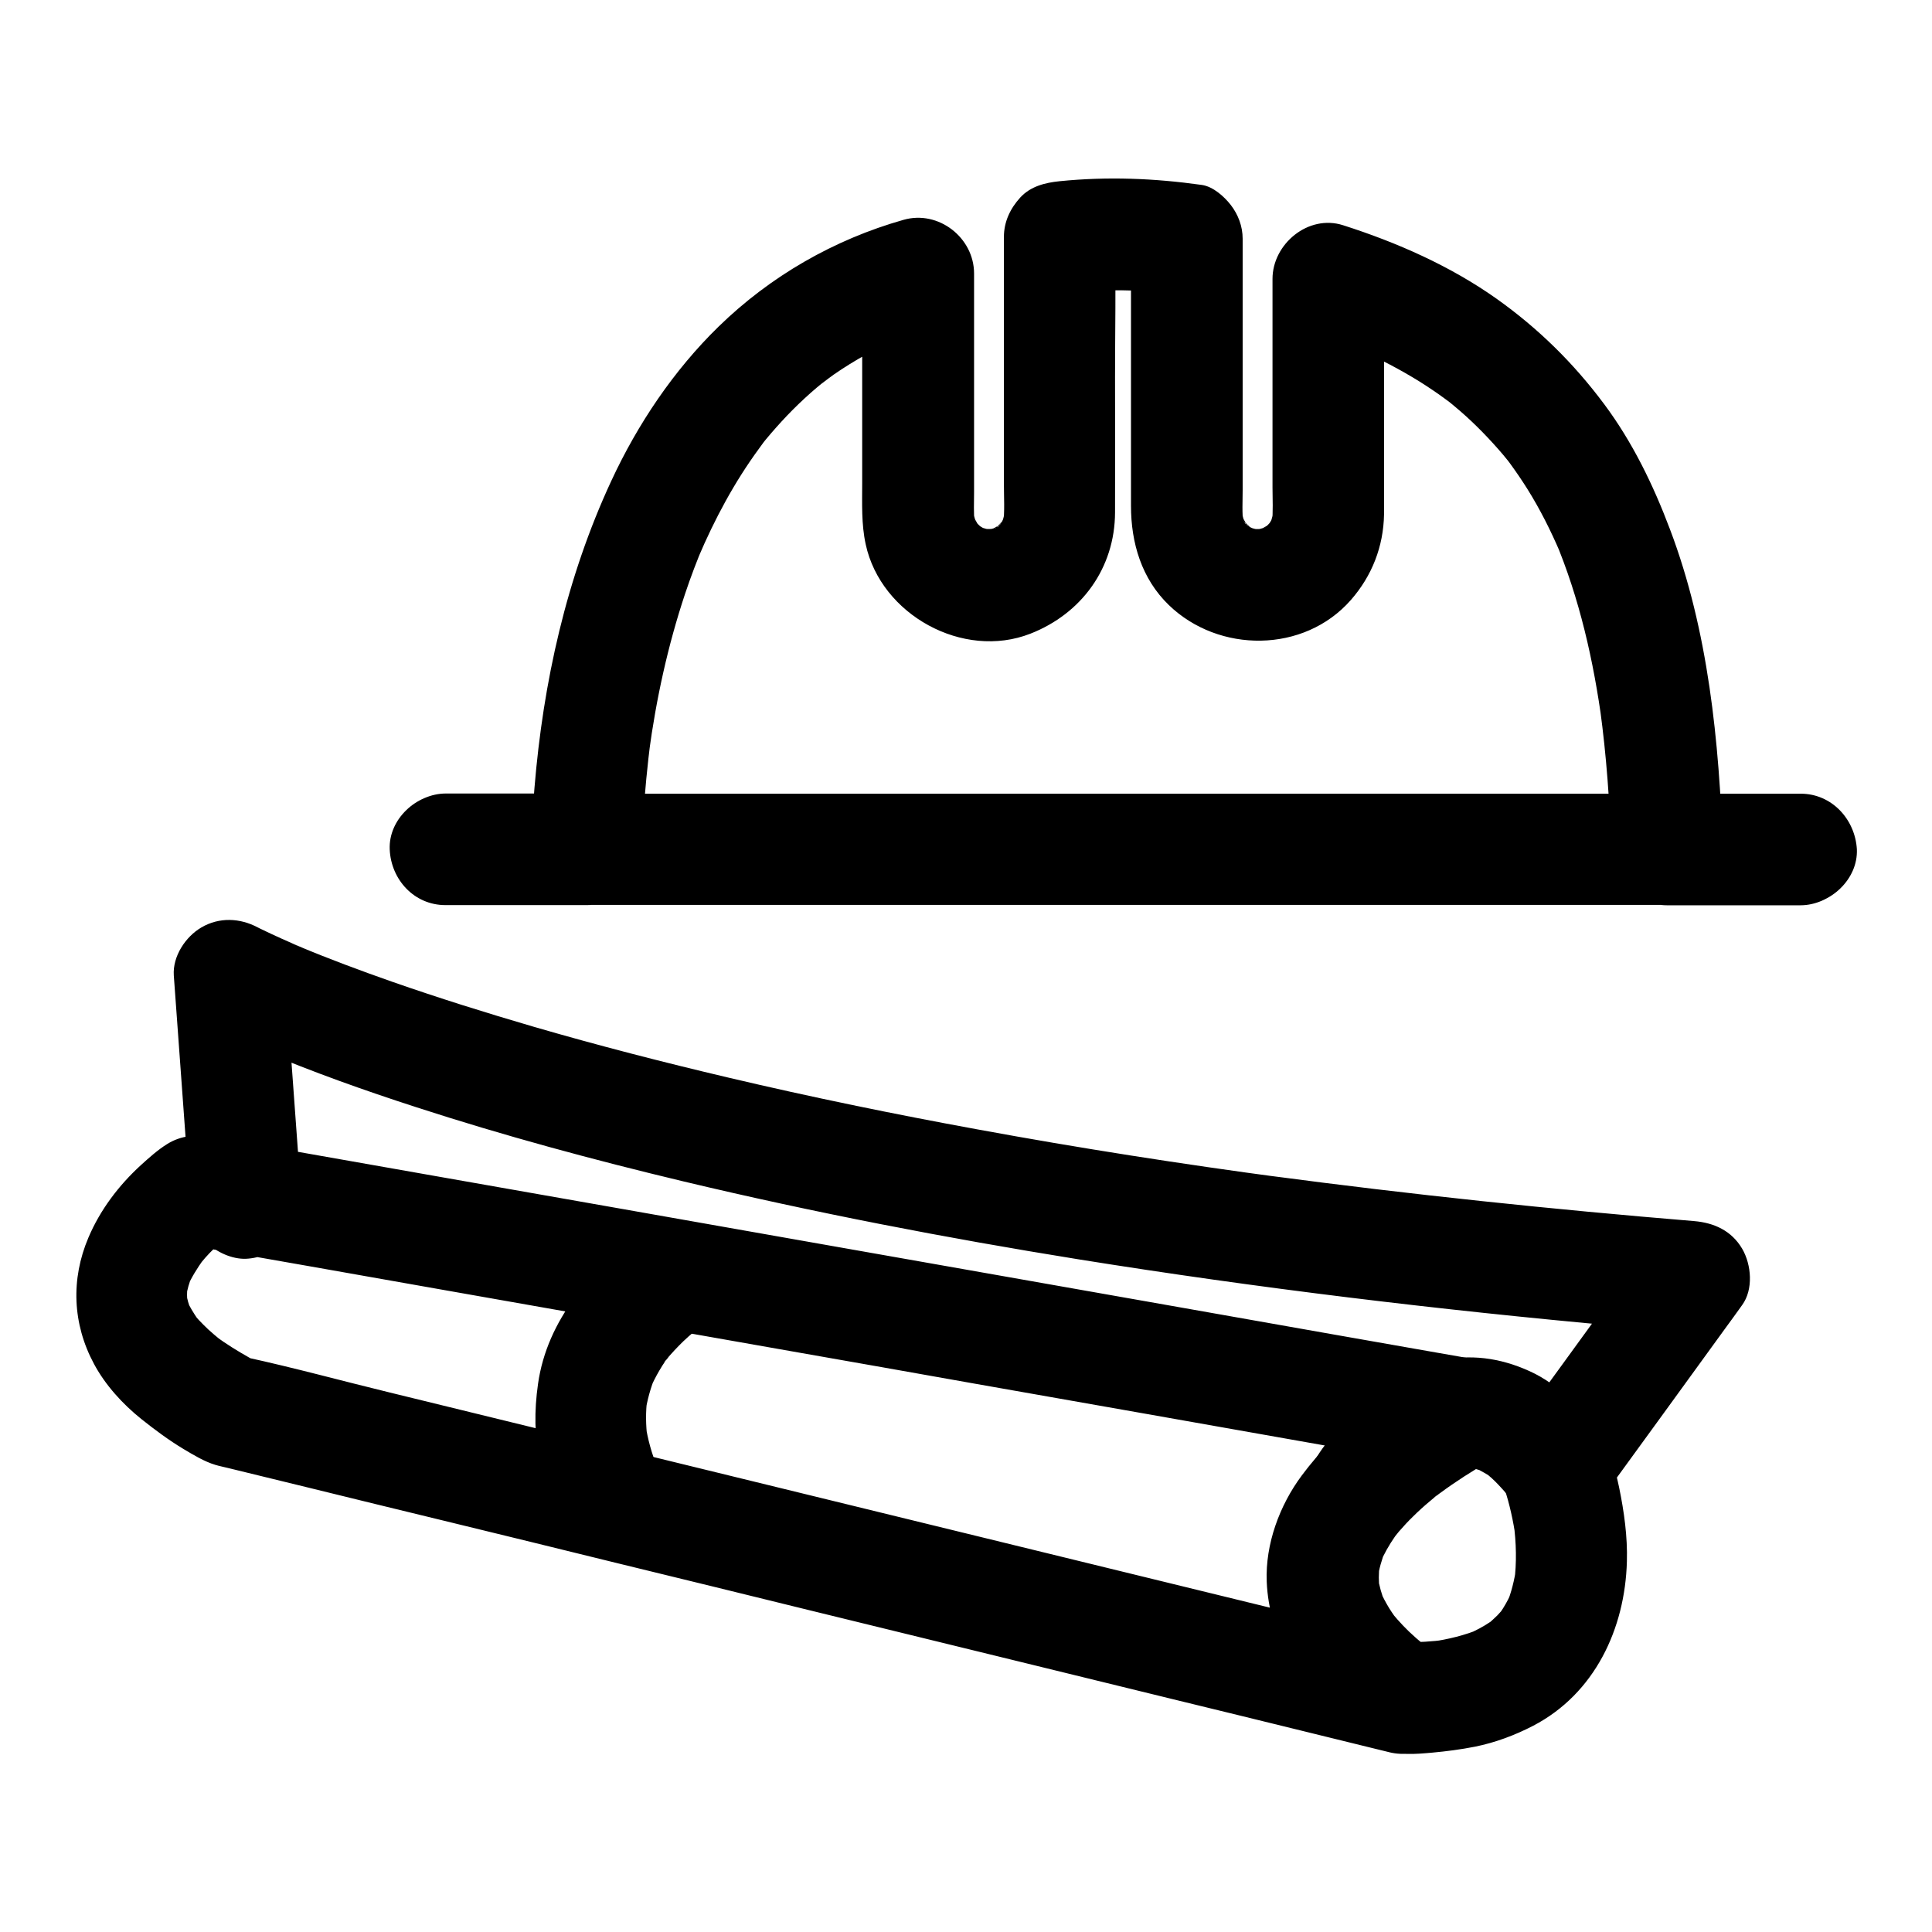 <?xml version="1.0" encoding="UTF-8"?>
<!-- Uploaded to: ICON Repo, www.svgrepo.com, Generator: ICON Repo Mixer Tools -->
<svg fill="#000000" width="800px" height="800px" version="1.1" viewBox="144 144 512 512" xmlns="http://www.w3.org/2000/svg">
 <g>
  <path d="m621.2 354.34h-9.594-26.125-38.672-47.184-51.66-52.152-48.609-41.082-29.52c-4.676 0-9.348-0.051-13.973 0h-0.59c-7.723 0-15.105 6.789-14.762 14.762 0.344 8.02 6.496 14.762 14.762 14.762h37.539c7.871 0 14.906-6.742 14.762-14.762-0.098-6.199 0.344-12.496 0.934-18.695 0.344-3.59 0.738-7.184 1.23-10.727-0.195 1.328-0.344 2.609-0.543 3.938 1.918-14.316 5.019-28.535 9.594-42.262 1.477-4.43 3.148-8.809 4.969-13.137-0.492 1.18-0.984 2.363-1.477 3.543 4.328-10.184 9.594-20.023 16.137-28.93 0.395-0.543 0.789-1.082 1.18-1.625 1.672-2.215-2.508 3.148-0.789 0.984 0.887-1.133 1.77-2.215 2.707-3.297 1.871-2.164 3.789-4.281 5.805-6.297 2.066-2.066 4.184-4.035 6.394-5.902 1.031-0.887 2.117-1.723 3.199-2.609-4.676 3.738-0.051 0.098 1.23-0.789 5.609-3.887 11.609-7.184 17.91-9.84-1.18 0.492-2.363 0.984-3.543 1.477 3.887-1.625 7.824-3 11.906-4.133-6.25-4.723-12.449-9.496-18.695-14.219v33.359 21.992c0 5.512-0.246 10.922 0.934 16.336 4.035 18.648 25.781 30.652 43.641 23.664 13.578-5.312 22.387-17.418 22.434-32.129 0.051-11.957 0-23.961 0-35.918 0-12.102 0.246-24.254 0-36.309v-0.641l-14.762 14.762c10.922-1.082 21.941-1.082 32.816 0.344-1.328-0.195-2.609-0.344-3.938-0.543 0.297 0.051 0.641 0.098 0.934 0.148-3.59-4.723-7.231-9.496-10.824-14.219v70.652c0 9.789 2.805 19.285 10.035 26.273 13.234 12.793 35.816 12.793 48.215-1.328 5.609-6.394 8.66-14.168 8.809-22.73v-3.984-19.039-39.211c-6.25 4.723-12.449 9.496-18.695 14.219 4.574 1.477 9.102 3.102 13.531 4.969-1.18-0.492-2.363-0.984-3.543-1.477 5.559 2.363 10.973 5.066 16.188 8.168 2.41 1.426 4.723 2.953 6.988 4.527 1.133 0.789 2.215 1.625 3.297 2.41 0.836 0.59-3.297-2.559-1.082-0.836 0.641 0.492 1.277 1.031 1.871 1.523 4.231 3.492 8.117 7.379 11.758 11.512 0.887 0.984 1.723 2.016 2.559 3.051 0.441 0.543 1.969 2.508 0.148 0.148-1.871-2.41 0 0 0.441 0.641 1.574 2.164 3.051 4.328 4.477 6.594 3.394 5.41 6.25 11.121 8.758 16.973-0.492-1.18-0.984-2.363-1.477-3.543 6.594 15.598 10.332 32.273 12.594 49.004-0.195-1.328-0.344-2.609-0.543-3.938 1.672 12.301 2.559 24.699 2.953 37.145 0.297 7.969 6.543 14.762 14.762 14.762h35.375c7.723 0 15.105-6.789 14.762-14.762-0.289-8.023-6.438-14.812-14.703-14.812h-35.375c4.922 4.922 9.84 9.84 14.762 14.762-0.984-28.488-3.836-57.957-14.023-84.82-4.43-11.758-9.938-23.125-17.465-33.211-8.117-10.875-17.418-20.023-28.488-27.898-12.301-8.707-26.371-14.906-40.688-19.484-9.199-2.953-18.695 4.969-18.695 14.219v55.301c0 3.148 0.195 6.348-0.148 9.496 0.195-1.328 0.344-2.609 0.543-3.938-0.246 1.574-0.641 3.051-1.18 4.527 0.492-1.18 0.984-2.363 1.477-3.543-0.441 1.082-0.934 2.066-1.574 3.051-0.297 0.441-1.426 1.969 0.051 0.051 1.574-2.066 0-0.098-0.344 0.195-0.098 0.098-1.082 1.031-1.133 1.031-0.148-0.148 3.102-2.016 1.18-0.934-1.133 0.641-2.164 1.277-3.394 1.77 1.18-0.492 2.363-0.984 3.543-1.477-1.477 0.543-2.953 0.934-4.527 1.18 1.328-0.195 2.609-0.344 3.938-0.543-1.723 0.195-3.394 0.195-5.117-0.051 1.328 0.195 2.609 0.344 3.938 0.543-1.523-0.246-3-0.641-4.43-1.23 1.18 0.492 2.363 0.984 3.543 1.477-0.984-0.441-1.969-0.887-2.856-1.477-1.426-0.887-1.328-1.77 0.934 0.789-0.344-0.395-0.789-0.688-1.18-1.082-0.148-0.148-1.133-1.133-1.082-1.18 0.098-0.098 2.363 3.543 0.984 1.18-0.59-1.031-1.18-2.016-1.672-3.148 0.492 1.18 0.984 2.363 1.477 3.543-0.59-1.477-0.984-2.902-1.23-4.43 0.195 1.328 0.344 2.609 0.543 3.938-0.395-3-0.195-6.051-0.195-9.055v-17.367-39.902-9.348c0-3.297-1.18-6.394-3.148-8.953-1.77-2.262-4.676-4.871-7.676-5.312-12.645-1.77-24.945-2.262-37.688-0.984-3.836 0.395-7.676 1.328-10.43 4.328-2.656 2.902-4.328 6.445-4.328 10.43v65.535c0 3.543 0.246 7.184-0.195 10.676 0.195-1.328 0.344-2.609 0.543-3.938-0.246 1.523-0.641 3-1.23 4.43 0.492-1.18 0.984-2.363 1.477-3.543-0.441 0.984-0.887 1.969-1.477 2.856-0.887 1.426-1.77 1.328 0.789-0.934-0.395 0.344-0.738 0.789-1.082 1.18-0.148 0.148-1.133 1.133-1.18 1.082-0.098-0.098 3.543-2.363 1.18-0.984-1.031 0.59-2.016 1.18-3.148 1.672 1.18-0.492 2.363-0.984 3.543-1.477-1.426 0.59-2.902 0.984-4.43 1.23 1.328-0.195 2.609-0.344 3.938-0.543-1.723 0.195-3.394 0.246-5.117 0.051 1.328 0.195 2.609 0.344 3.938 0.543-1.574-0.246-3.051-0.641-4.527-1.18 1.18 0.492 2.363 0.984 3.543 1.477-1.082-0.441-2.066-0.934-3.051-1.574-0.441-0.297-1.969-1.426-0.051 0.051 2.066 1.574 0.098 0-0.195-0.344-0.098-0.098-1.031-1.082-1.031-1.133 0.148-0.148 2.016 3.102 0.934 1.18-0.641-1.133-1.277-2.215-1.77-3.394 0.492 1.18 0.984 2.363 1.477 3.543-0.543-1.477-0.934-2.953-1.18-4.527 0.195 1.328 0.344 2.609 0.543 3.938-0.297-2.707-0.148-5.461-0.148-8.117v-14.859-34.934-8.266c0-9.496-9.445-16.875-18.695-14.219-18.402 5.215-35.277 14.906-49.004 28.289-11.906 11.609-21.453 25.828-28.438 40.887-11.906 25.633-18.055 53.332-20.367 81.426-0.441 5.363-0.789 10.773-0.688 16.188 4.922-4.922 9.84-9.84 14.762-14.762h-37.539c-7.723 0-15.105 6.789-14.762 14.762 0.344 8.02 6.496 14.762 14.762 14.762h9.594 26.125 38.672 47.184 51.66 52.152 48.609 41.082 29.52c4.676 0 9.348 0.051 13.973 0h0.59c7.723 0 15.105-6.789 14.762-14.762-0.473-7.918-6.621-14.707-14.887-14.707z"/>
  <path d="m520 579.68c-10.332-2.508-20.664-5.066-31.047-7.578-24.848-6.051-49.645-12.152-74.488-18.203-29.863-7.281-59.73-14.613-89.594-21.895-25.93-6.348-51.906-12.695-77.836-19.039-12.547-3.051-25.094-6.496-37.738-9.25-0.148-0.051-0.344-0.098-0.492-0.148 1.18 0.492 2.363 0.984 3.543 1.477-3.102-1.672-6.148-3.445-9.055-5.41-0.641-0.441-1.277-0.887-1.918-1.379-2.016-1.426 2.262 1.82 0.934 0.738-1.082-0.887-2.117-1.77-3.148-2.707-0.836-0.789-1.672-1.625-2.461-2.461-0.395-0.441-0.789-0.887-1.18-1.328-1.625-1.82 2.262 3.148 0.934 1.18-1.133-1.672-2.215-3.394-3.051-5.266 0.492 1.18 0.984 2.363 1.477 3.543-0.789-1.918-1.379-3.887-1.672-5.953 0.195 1.328 0.344 2.609 0.543 3.938-0.246-1.871-0.246-3.789 0-5.656-0.195 1.328-0.344 2.609-0.543 3.938 0.344-2.312 0.984-4.574 1.918-6.742-0.492 1.18-0.984 2.363-1.477 3.543 1.133-2.609 2.656-4.969 4.281-7.281 1.082-1.523-2.902 3.59-0.887 1.18 0.441-0.543 0.887-1.031 1.328-1.574 0.789-0.887 1.574-1.723 2.41-2.508 1.277-1.277 2.656-2.461 4.082-3.59 1.723-1.426-3.59 2.707-2.066 1.625 0.148-0.098 0.297-0.297 0.492-0.344 0.195-0.098 0.344-0.246 0.492-0.344-3.789 0.492-7.578 0.984-11.367 1.477 2.953 0.543 5.953 1.031 8.906 1.574 8.117 1.426 16.285 2.856 24.402 4.281 11.957 2.117 23.961 4.231 35.918 6.348 14.711 2.609 29.371 5.164 44.082 7.773 15.988 2.805 32.027 5.656 48.02 8.461 16.234 2.856 32.473 5.707 48.707 8.609 15.055 2.656 30.16 5.312 45.215 7.969 12.793 2.262 25.586 4.527 38.375 6.789 9.152 1.625 18.301 3.246 27.453 4.82 4.328 0.789 8.707 1.625 13.039 2.312 0.195 0.051 0.395 0.051 0.59 0.098-1.18-9.004-2.363-18.008-3.543-26.961-13.188 7.723-25.387 16.926-34.586 29.273-5.902 7.922-9.691 18.203-9.297 28.141 0.59 14.859 8.953 28.289 20.367 37.492 3.199 2.559 6.394 5.312 10.184 6.887 4.133 1.77 8.953 1.328 13.383 0.934 3.738-0.344 7.527-0.836 11.266-1.574 5.363-1.082 10.629-3.051 15.449-5.559 16.285-8.512 24.305-25.684 24.797-43.492 0.195-6.594-0.738-13.234-2.066-19.68-0.641-2.953-1.328-6.004-2.41-8.809-0.051-0.148-0.098-0.297-0.148-0.395-0.492 3.789-0.984 7.578-1.477 11.367 10.727-14.762 21.453-29.473 32.129-44.23 1.523-2.066 3.051-4.184 4.527-6.25 3-4.133 2.461-10.676 0-14.906-2.805-4.773-7.43-6.887-12.742-7.332-37.59-3.102-75.078-7.035-112.42-12.004 1.328 0.195 2.609 0.344 3.938 0.543-27.258-3.641-54.414-7.871-81.426-12.84-22.09-4.035-44.133-8.562-66.027-13.727-17.32-4.082-34.539-8.512-51.609-13.48-12.645-3.691-25.191-7.625-37.59-11.957-8.266-2.902-16.48-5.953-24.602-9.348-0.738-0.297-1.477-0.59-2.215-0.934 1.18 0.492 2.363 0.984 3.543 1.477-3.938-1.672-7.824-3.394-11.66-5.266-0.195-0.098-0.395-0.195-0.59-0.297-4.723-2.508-10.184-2.754-14.906 0-4.231 2.461-7.676 7.676-7.332 12.742 1.277 17.562 2.559 35.18 3.836 52.742 0.195 2.508 0.344 5.066 0.543 7.578 0.297 3.938 1.477 7.578 4.328 10.43 2.559 2.559 6.742 4.477 10.43 4.328 7.527-0.344 15.352-6.496 14.762-14.762-1.277-17.562-2.559-35.18-3.836-52.742-0.195-2.508-0.344-5.066-0.543-7.578-7.379 4.231-14.809 8.512-22.188 12.742 5.266 2.754 10.875 5.019 16.383 7.332 13.234 5.559 26.766 10.383 40.441 14.809 23.32 7.578 46.984 13.973 70.848 19.68 34.637 8.266 69.617 15.008 104.75 20.664 47.527 7.625 95.352 13.383 143.27 17.711 6.641 0.59 13.285 1.18 19.926 1.723-4.231-7.379-8.512-14.809-12.742-22.188-7.379 10.184-14.809 20.367-22.188 30.555-4.184 5.707-8.316 11.465-12.496 17.172-0.641 0.887-1.426 1.77-1.969 2.754-2.363 3.938-2.363 8.609-0.984 12.793 1.426 4.328 2.41 8.809 3.051 13.332-0.195-1.328-0.344-2.609-0.543-3.938 0.688 5.215 0.836 10.48 0.148 15.645 0.195-1.328 0.344-2.609 0.543-3.938-0.492 3.344-1.277 6.641-2.559 9.742 0.492-1.18 0.984-2.363 1.477-3.543-0.688 1.625-1.523 3.246-2.461 4.723-0.246 0.395-0.543 0.789-0.789 1.23-1.477 2.215 2.508-3.051 1.18-1.523-0.59 0.738-1.23 1.426-1.871 2.117-0.688 0.688-1.426 1.328-2.117 1.969-2.066 1.871 3.148-2.262 1.426-1.082-0.395 0.297-0.789 0.543-1.18 0.836-1.871 1.277-3.887 2.312-6.004 3.246 1.18-0.492 2.363-0.984 3.543-1.477-4.231 1.77-8.707 2.856-13.234 3.492 1.328-0.195 2.609-0.344 3.938-0.543-3.641 0.492-7.332 0.688-11.02 0.688 2.461 0.688 4.969 1.328 7.43 2.016-0.738-0.441-1.477-0.934-2.164-1.426-1.379-0.934-4.625-3.641 0.543 0.492-0.984-0.789-1.969-1.574-2.902-2.41-2.262-1.969-4.281-4.133-6.199-6.445-1.625-1.918 2.461 3.297 1.328 1.723-0.246-0.344-0.492-0.688-0.738-1.031-0.441-0.641-0.887-1.277-1.277-1.918-0.934-1.523-1.77-3.102-2.508-4.773 0.492 1.18 0.984 2.363 1.477 3.543-0.984-2.363-1.672-4.82-2.066-7.379 0.195 1.328 0.344 2.609 0.543 3.938-0.297-2.363-0.297-4.676 0-7.035-0.195 1.328-0.344 2.609-0.543 3.938 0.344-2.609 1.082-5.164 2.066-7.625-0.492 1.18-0.984 2.363-1.477 3.543 1.082-2.559 2.461-4.969 4.035-7.231 0.395-0.59 2.312-3.051 0.492-0.688-1.77 2.312 0 0.051 0.492-0.543 1.23-1.426 2.508-2.805 3.836-4.082 1.379-1.379 2.856-2.707 4.328-3.938 0.738-0.641 1.523-1.277 2.312-1.871 1.523-1.23-0.934 0.641-1.18 0.887 0.395-0.441 1.082-0.836 1.574-1.18 4.184-3.102 8.609-5.902 13.086-8.512 5.117-3 7.824-8.906 7.035-14.711-0.738-5.312-4.871-11.266-10.578-12.25-3.394-0.59-6.742-1.18-10.137-1.77-9.152-1.625-18.254-3.199-27.406-4.82-13.383-2.363-26.715-4.723-40.098-7.086-16.09-2.856-32.176-5.656-48.266-8.512-17.32-3.051-34.586-6.102-51.906-9.152-17.023-3-33.996-6.004-51.02-9.004-15.203-2.656-30.355-5.363-45.559-8.02-11.906-2.117-23.812-4.184-35.719-6.297-6.988-1.23-13.973-2.461-20.961-3.691-1.23-0.195-2.41-0.441-3.641-0.641-4.328-0.688-8.414-0.395-12.102 1.918-2.461 1.523-4.82 3.641-6.988 5.609-5.856 5.363-10.773 11.855-13.875 19.188-4.676 11.02-4.231 22.828 1.477 33.457 3 5.609 7.578 10.629 12.547 14.613 3.59 2.856 7.281 5.609 11.219 7.969 2.656 1.574 5.461 3.297 8.414 4.184 1.133 0.344 2.262 0.543 3.394 0.836 7.035 1.723 14.07 3.445 21.156 5.164 12.004 2.953 24.059 5.902 36.062 8.809 15.352 3.738 30.652 7.477 46.004 11.266 16.926 4.133 33.898 8.266 50.824 12.449 16.875 4.133 33.75 8.266 50.676 12.398 15.152 3.691 30.309 7.43 45.41 11.121 11.711 2.856 23.418 5.707 35.18 8.609 6.594 1.625 13.234 3.246 19.828 4.871 0.887 0.195 1.723 0.441 2.609 0.641 7.477 1.82 16.336-2.363 18.156-10.332 1.633-7.828-2.356-16.391-10.375-18.359z"/>
  <path d="m518.62 544.75c0.441-0.641 0.887-1.277 1.328-1.918 1.379-1.918-1.277 1.625-1.477 1.871 0.297-0.395 0.59-0.789 0.934-1.133 0.738-0.887 1.477-1.77 2.262-2.609 1.77-1.969 3.738-3.691 5.758-5.41 1.625-1.379-2.902 2.117-1.77 1.379 0.297-0.195 0.59-0.441 0.934-0.641 0.641-0.441 1.277-0.836 1.918-1.23 1.328-0.789 2.656-1.523 4.082-2.117-1.18 0.492-2.363 0.984-3.543 1.477 1.871-0.789 3.789-1.328 5.805-1.625-1.328 0.195-2.609 0.344-3.938 0.543 1.918-0.246 3.836-0.246 5.758 0-1.328-0.195-2.609-0.344-3.938-0.543 1.723 0.297 3.394 0.738 5.019 1.379-1.18-0.492-2.363-0.984-3.543-1.477 1.133 0.492 2.262 1.082 3.344 1.723 0.195 0.098 1.871 1.082 1.82 1.23 0.051-0.098-3.394-2.805-0.887-0.641 1.133 0.934 2.164 1.969 3.148 3.051 0.543 0.59 1.082 1.18 1.574 1.77 0.344 0.441 0.688 0.836 1.031 1.277-1.426-1.871-1.672-2.164-0.738-0.887 2.363 3.199 4.871 5.707 8.809 6.789 3.543 0.984 8.215 0.543 11.367-1.477 6.148-3.984 10.184-13.531 5.312-20.172-5.266-7.184-11.367-14.27-19.68-18.008-7.824-3.543-15.793-4.625-24.207-2.656-10.234 2.363-19.484 9.543-26.125 17.465-2.066 2.461-4.184 5.019-5.902 7.773-4.184 6.496-1.574 16.582 5.312 20.172 7.387 3.844 15.801 1.629 20.23-5.356z"/>
  <path d="m319.7 535.15c-1.18-1.77-2.066-3.738-2.902-5.656 0.492 1.18 0.984 2.363 1.477 3.543-1.574-3.789-2.656-7.723-3.246-11.758 0.195 1.328 0.344 2.609 0.543 3.938-0.441-3.492-0.492-7.035-0.051-10.527-0.195 1.328-0.344 2.609-0.543 3.938 0.492-3.492 1.426-6.84 2.754-10.086-0.492 1.18-0.984 2.363-1.477 3.543 0.738-1.672 1.574-3.344 2.508-4.922 0.543-0.934 1.133-1.871 1.77-2.754 0.246-0.344 0.641-0.738 0.789-1.082-0.195 0.59-2.363 2.953-0.789 1.031 1.426-1.723 3-3.394 4.625-4.969 0.887-0.836 1.82-1.672 2.754-2.461 0.441-0.344 0.887-0.738 1.328-1.082 2.41-2.016-2.805 2.066-0.195 0.148 3.199-2.363 5.707-4.82 6.789-8.809 0.984-3.543 0.543-8.215-1.477-11.367-3.938-6.148-13.531-10.184-20.172-5.312-13.383 9.891-25.191 23.172-27.602 40.246-1.031 7.231-0.934 13.777 0.441 20.961 0.934 4.773 2.754 9.25 4.723 13.676 0.738 1.625 1.523 3.246 2.508 4.723 4.281 6.394 13.234 9.789 20.172 5.312 6.356-4.234 9.852-13.438 5.273-20.273z"/>
 </g>
</svg>